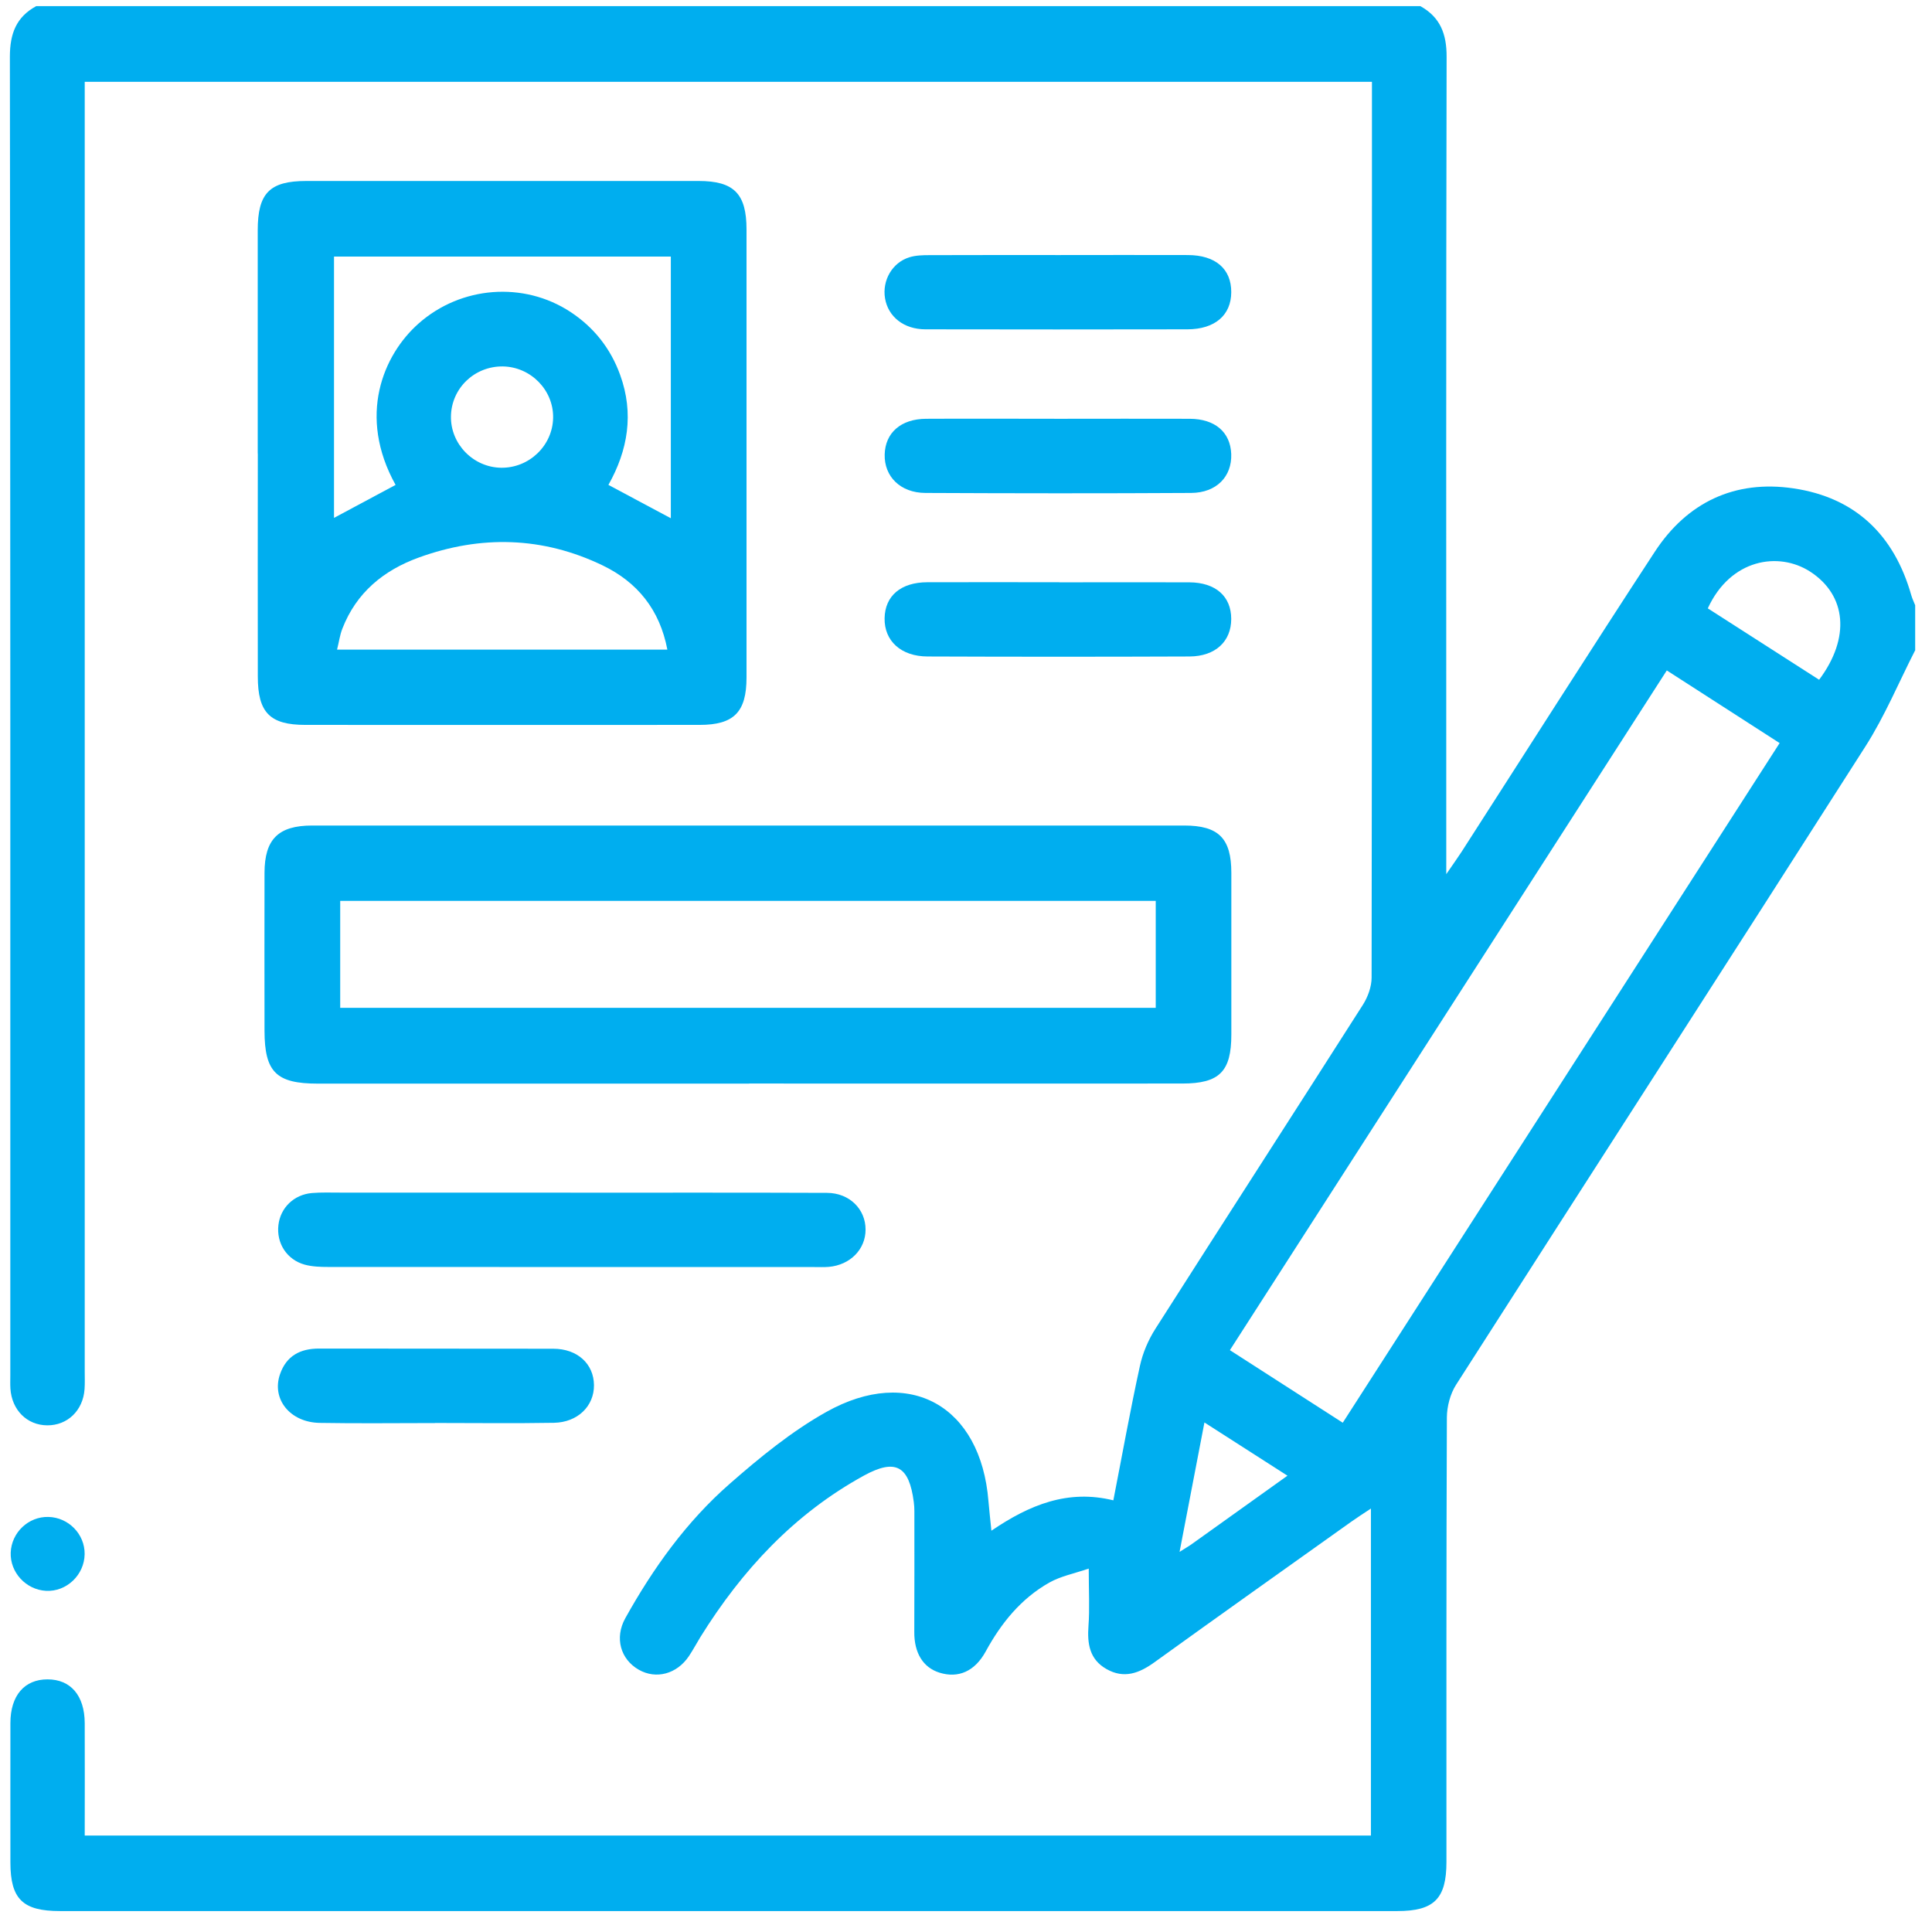 <?xml version="1.0" encoding="UTF-8"?> <svg xmlns="http://www.w3.org/2000/svg" width="68" height="68" viewBox="0 0 68 68" fill="none"><path d="M67.414 22.874C66.834 24.008 66.34 25.202 65.658 26.27C60.872 33.77 56.044 41.244 51.249 48.739C51.044 49.06 50.928 49.501 50.925 49.888C50.904 55.102 50.91 60.32 50.91 65.534C50.91 66.829 50.475 67.263 49.184 67.263C33.492 67.263 17.801 67.263 2.11 67.263C0.8 67.263 0.368 66.841 0.366 65.555C0.366 63.918 0.363 62.281 0.366 60.644C0.368 59.677 0.86 59.108 1.672 59.108C2.488 59.108 2.976 59.677 2.982 60.644C2.988 61.951 2.982 63.257 2.982 64.606H48.252V53.096C47.978 53.278 47.764 53.414 47.559 53.56C45.249 55.206 42.936 56.846 40.636 58.504C40.097 58.894 39.561 59.096 38.945 58.745C38.347 58.406 38.264 57.855 38.311 57.221C38.356 56.617 38.32 56.007 38.32 55.209C37.817 55.382 37.335 55.474 36.93 55.703C35.936 56.266 35.239 57.126 34.695 58.123C34.311 58.828 33.73 59.078 33.07 58.873C32.486 58.692 32.174 58.174 32.18 57.436C32.186 56.022 32.183 54.605 32.183 53.191C32.183 53.081 32.177 52.974 32.162 52.864C31.998 51.599 31.525 51.325 30.409 51.935C27.956 53.281 26.117 55.263 24.653 57.617C24.516 57.84 24.394 58.072 24.248 58.29C23.825 58.921 23.093 59.117 22.483 58.769C21.84 58.403 21.623 57.647 22.01 56.953C22.992 55.188 24.167 53.551 25.688 52.221C26.748 51.292 27.864 50.379 29.087 49.694C32.01 48.057 34.522 49.486 34.79 52.834C34.817 53.15 34.853 53.465 34.894 53.876C36.242 52.959 37.588 52.414 39.186 52.807C39.502 51.191 39.781 49.629 40.121 48.078C40.219 47.623 40.415 47.164 40.665 46.771C43.091 42.965 45.541 39.173 47.969 35.366C48.145 35.089 48.276 34.729 48.276 34.407C48.291 24.062 48.288 13.719 48.288 3.373V2.879H2.982C2.982 3.147 2.982 3.403 2.982 3.656C2.982 18.517 2.982 33.381 2.982 48.242C2.982 48.459 2.991 48.679 2.976 48.896C2.922 49.646 2.375 50.173 1.66 50.167C0.949 50.161 0.416 49.629 0.366 48.873C0.357 48.721 0.363 48.566 0.363 48.414C0.363 32.94 0.368 17.469 0.348 1.995C0.348 1.191 0.568 0.599 1.276 0.215H49.99C50.693 0.605 50.919 1.197 50.916 2.001C50.895 11.299 50.904 20.594 50.904 29.892C50.904 30.122 50.904 30.351 50.904 30.767C51.157 30.398 51.303 30.196 51.44 29.985C53.705 26.464 55.949 22.928 58.241 19.424C59.381 17.68 61.056 16.883 63.125 17.189C65.304 17.511 66.67 18.832 67.271 20.951C67.304 21.07 67.363 21.186 67.408 21.303V22.874H67.414ZM58.666 23.597C53.523 31.598 48.413 39.548 43.288 47.521C44.639 48.39 45.934 49.221 47.261 50.075C52.407 42.069 57.506 34.137 62.637 26.154C61.309 25.3 60.033 24.478 58.666 23.597ZM60.11 21.413C61.44 22.267 62.735 23.097 64.027 23.925C65.134 22.448 64.991 20.951 63.714 20.121C62.607 19.404 60.911 19.666 60.11 21.41V21.413ZM45.317 51.941C44.297 51.286 43.383 50.7 42.392 50.066C42.094 51.62 41.817 53.057 41.517 54.62C41.737 54.48 41.847 54.42 41.948 54.346C43.041 53.566 44.133 52.786 45.317 51.938V51.941Z" fill="#00AEEF"></path><path d="M9.071 15.96C9.071 13.344 9.071 10.725 9.071 8.108C9.071 6.793 9.494 6.37 10.783 6.37C15.384 6.37 19.986 6.37 24.59 6.37C25.831 6.37 26.275 6.817 26.275 8.076C26.275 13.332 26.275 18.588 26.275 23.844C26.275 25.065 25.831 25.514 24.623 25.514C19.997 25.517 15.375 25.517 10.75 25.514C9.5 25.514 9.074 25.082 9.074 23.809C9.068 21.192 9.074 18.573 9.074 15.957L9.071 15.96ZM13.923 17.067C12.577 14.644 13.482 12.492 14.735 11.385C16.224 10.067 18.429 9.897 20.075 10.977C20.905 11.522 21.492 12.266 21.828 13.198C22.319 14.552 22.102 15.847 21.414 17.067C22.176 17.472 22.876 17.847 23.611 18.24V9.031H11.756V18.228C12.497 17.832 13.185 17.463 13.923 17.067ZM23.489 22.865C23.221 21.457 22.432 20.49 21.212 19.901C19.105 18.886 16.929 18.829 14.738 19.624C13.5 20.073 12.542 20.859 12.051 22.124C11.961 22.35 11.932 22.597 11.863 22.865H23.489ZM17.7 12.897C16.703 12.885 15.89 13.662 15.872 14.65C15.854 15.627 16.658 16.451 17.64 16.463C18.628 16.475 19.45 15.683 19.468 14.707C19.486 13.731 18.682 12.912 17.697 12.897H17.7Z" fill="#00AEEF"></path><path d="M26.367 38.14C21.308 38.14 16.245 38.14 11.185 38.14C9.721 38.14 9.313 37.732 9.31 36.282C9.31 34.428 9.304 32.574 9.31 30.72C9.313 29.538 9.795 29.056 10.988 29.056C21.218 29.056 31.451 29.056 41.681 29.056C42.892 29.056 43.339 29.508 43.339 30.72C43.341 32.618 43.339 34.514 43.339 36.413C43.339 37.714 42.922 38.137 41.612 38.137C36.529 38.14 31.448 38.137 26.364 38.137L26.367 38.14ZM11.974 35.473H40.678V31.708H11.974V35.473Z" fill="#00AEEF"></path><path d="M20.075 41.979C23.087 41.979 26.096 41.973 29.108 41.985C29.9 41.988 30.468 42.56 30.465 43.28C30.465 43.973 29.923 44.524 29.17 44.59C28.998 44.604 28.822 44.596 28.646 44.596C27.271 44.596 25.896 44.596 24.524 44.596C20.206 44.596 15.884 44.596 11.565 44.593C11.285 44.593 10.994 44.584 10.726 44.512C10.092 44.337 9.723 43.753 9.8 43.113C9.872 42.506 10.348 42.045 10.979 41.991C11.303 41.964 11.634 41.976 11.961 41.976C14.667 41.976 17.372 41.976 20.078 41.976L20.075 41.979Z" fill="#00AEEF"></path><path d="M37.297 8.977C38.8 8.977 40.306 8.971 41.809 8.977C42.785 8.98 43.339 9.466 43.336 10.284C43.333 11.094 42.761 11.588 41.794 11.591C38.719 11.597 35.648 11.597 32.573 11.591C31.808 11.591 31.257 11.144 31.15 10.498C31.046 9.87 31.403 9.242 32.008 9.055C32.231 8.986 32.481 8.98 32.716 8.98C34.243 8.974 35.767 8.977 37.294 8.977H37.297Z" fill="#00AEEF"></path><path d="M37.296 14.74C38.823 14.74 40.347 14.734 41.874 14.74C42.767 14.743 43.306 15.213 43.335 15.978C43.365 16.773 42.815 17.344 41.925 17.35C38.808 17.368 35.689 17.365 32.573 17.35C31.689 17.347 31.117 16.77 31.138 15.993C31.159 15.231 31.71 14.746 32.591 14.74C34.159 14.731 35.731 14.74 37.299 14.74H37.296Z" fill="#00AEEF"></path><path d="M37.284 20.496C38.811 20.496 40.335 20.49 41.862 20.496C42.788 20.502 43.335 20.99 43.335 21.785C43.335 22.573 42.782 23.1 41.868 23.106C38.793 23.118 35.722 23.118 32.647 23.106C31.709 23.103 31.12 22.555 31.135 21.758C31.15 20.972 31.706 20.496 32.638 20.493C34.186 20.487 35.733 20.493 37.281 20.493L37.284 20.496Z" fill="#00AEEF"></path><path d="M15.307 50.087C13.956 50.087 12.602 50.105 11.251 50.081C10.206 50.063 9.548 49.239 9.858 48.361C10.081 47.724 10.563 47.465 11.227 47.465C13.974 47.471 16.724 47.465 19.471 47.471C20.326 47.471 20.9 48.006 20.906 48.753C20.912 49.489 20.334 50.063 19.495 50.078C18.099 50.102 16.703 50.084 15.307 50.084V50.087Z" fill="#00AEEF"></path><path d="M1.705 53.391C2.413 53.408 2.988 53.998 2.979 54.7C2.97 55.432 2.342 56.031 1.619 55.992C0.913 55.953 0.351 55.343 0.377 54.647C0.404 53.938 1.002 53.373 1.705 53.391Z" fill="#00AEEF"></path></svg> 